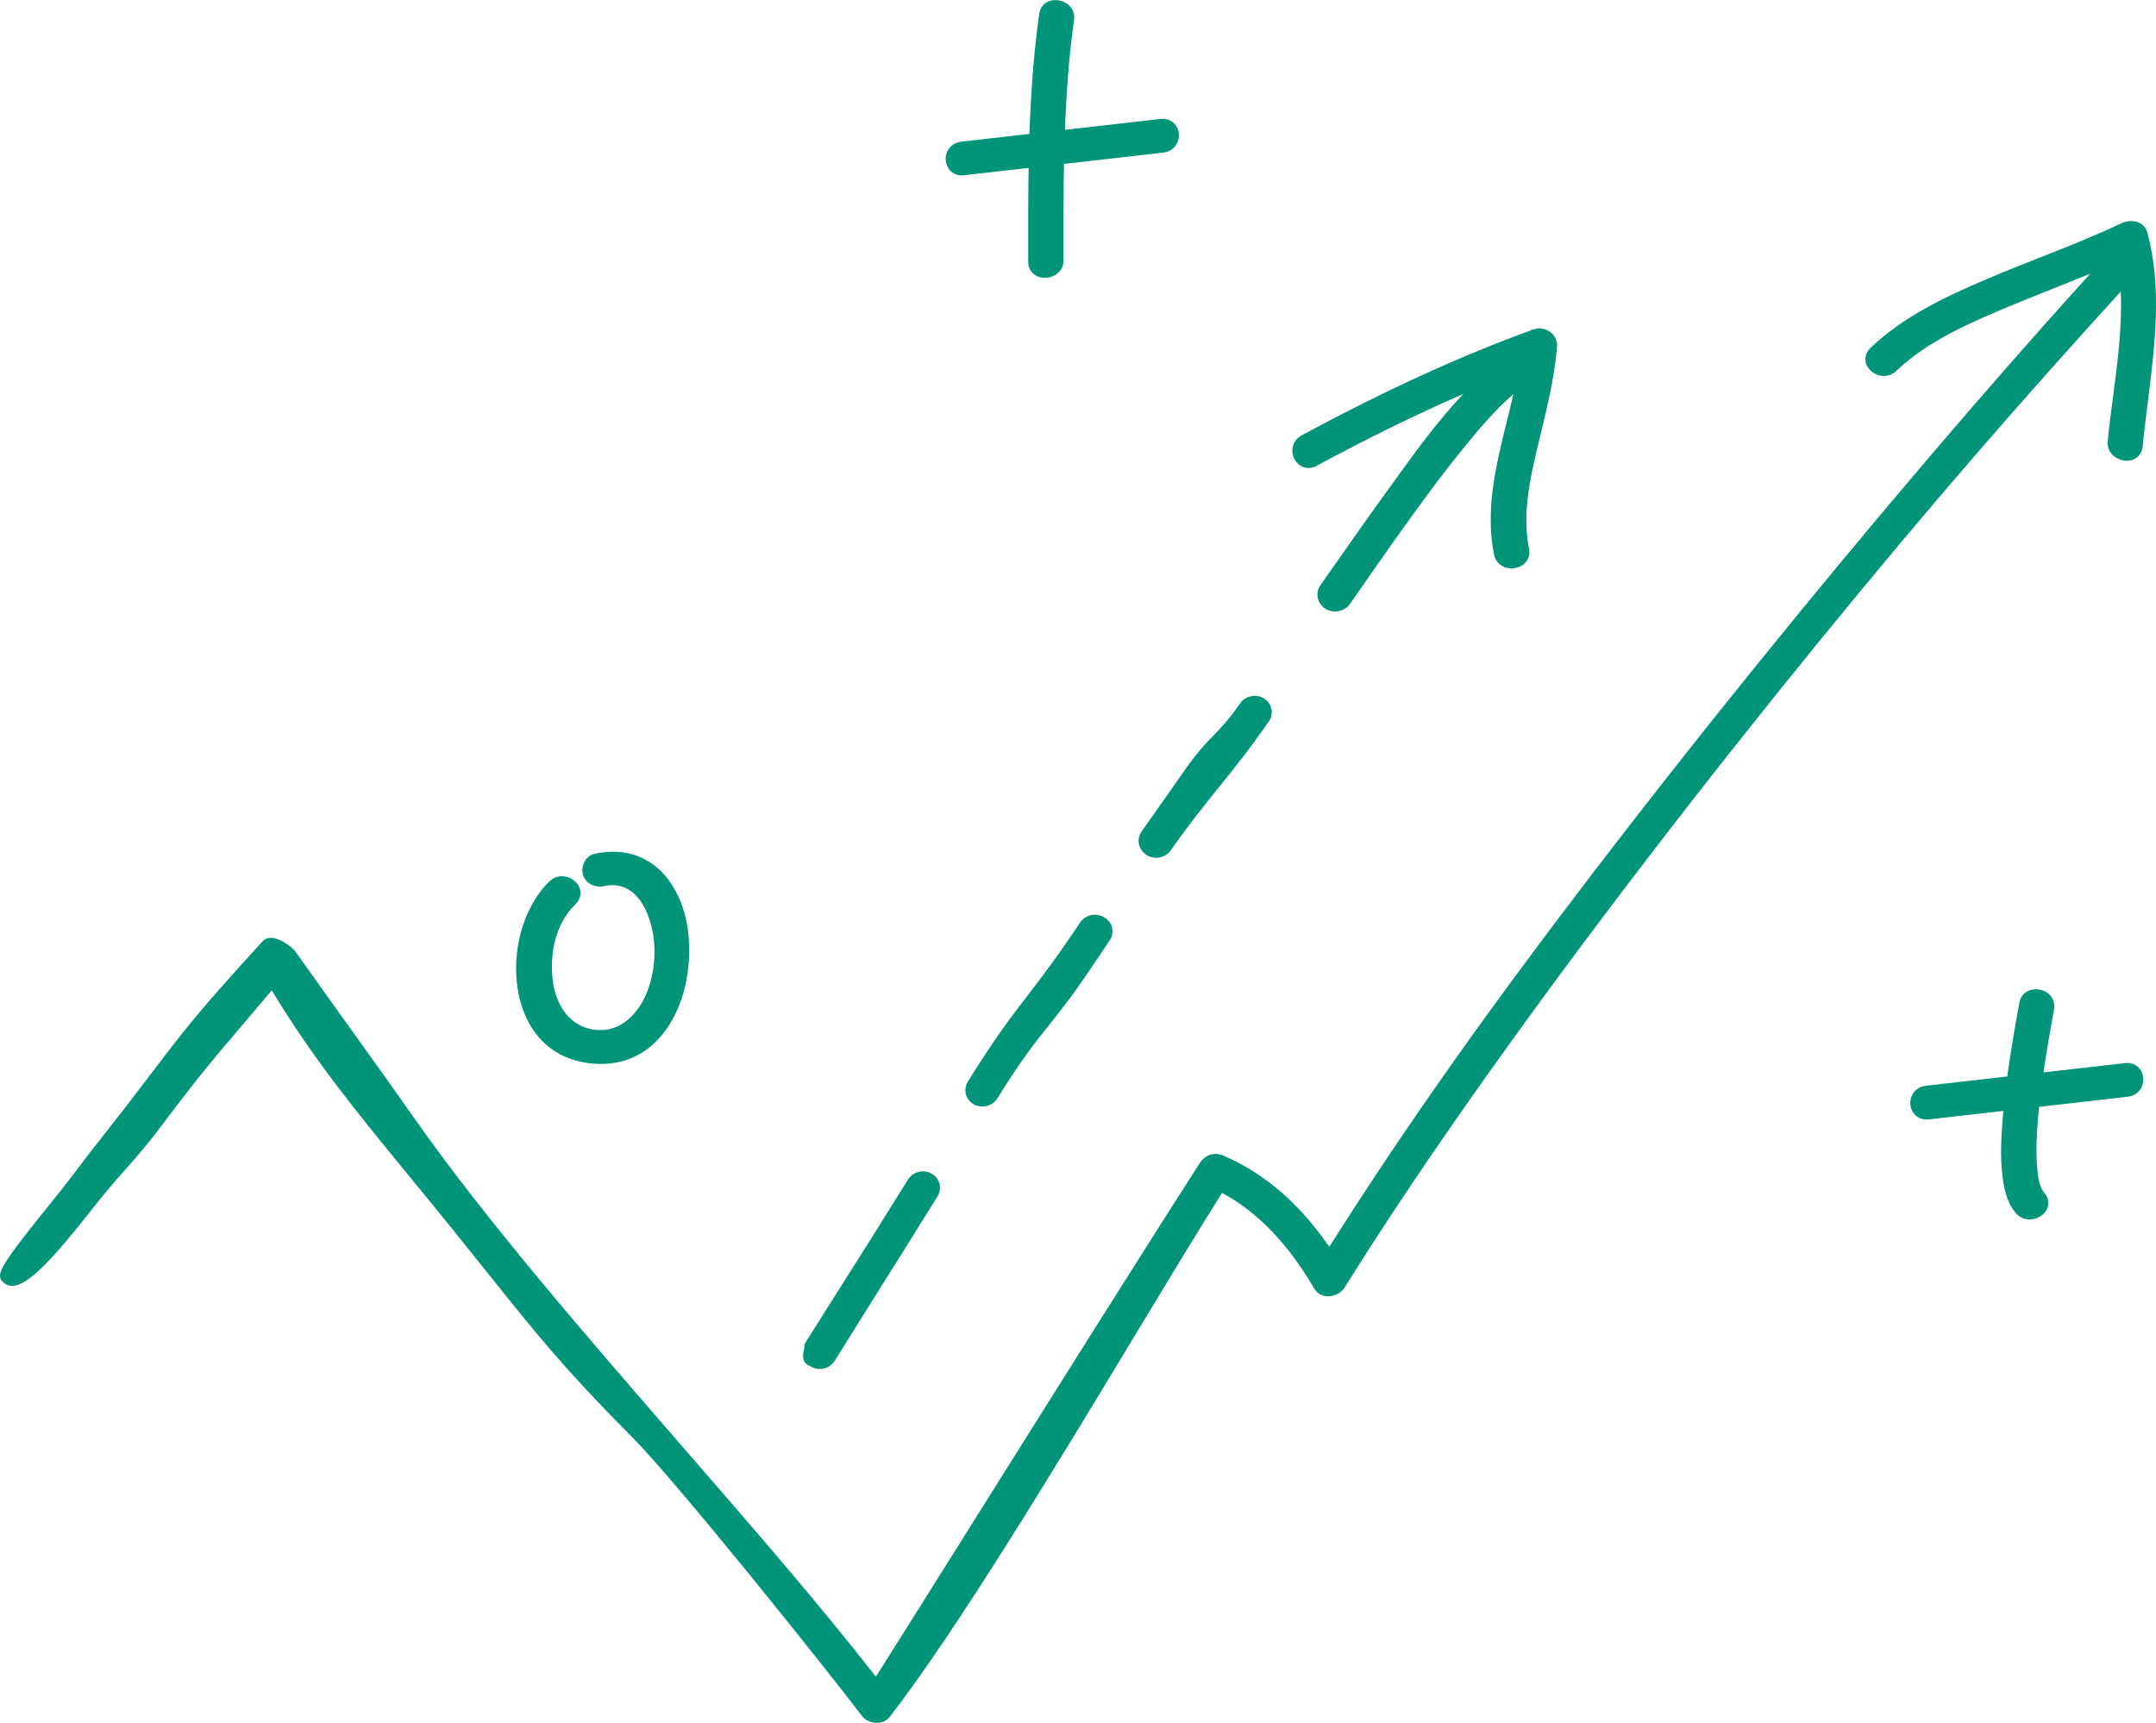 <svg xmlns="http://www.w3.org/2000/svg" id="Layer_2" data-name="Layer 2" viewBox="0 0 469.08 374.86"><defs><style>      .cls-1 {        fill: #009579;      }    </style></defs><g id="_PREVIOUS_" data-name="(PREVIOUS)"><g><path class="cls-1" d="m286.49,101.33c11.19-6.04,21.74-11.2,31.88-15.61-5.51,5.79-10.25,12.35-14.88,18.76l-1.89,2.61c-3.78,5.21-7.53,10.56-11.15,15.73l-3.16,4.5c-.88,1.26-.88,2.87,0,4.12.71,1.01,1.9,1.61,3.18,1.61h.01c1.3,0,2.5-.62,3.23-1.65l2.6-3.73c2.32-3.34,4.65-6.67,7-9.98,4.36-6.14,9.47-13.26,14.92-19.97,3.48-4.3,6.97-8.44,11.03-11.96-.45,2-.94,3.99-1.43,5.96-2.33,9.43-4.75,19.18-2.76,28.99.26,1.31,1.15,2.3,2.42,2.73.44.15.9.22,1.36.22,1.02,0,2.04-.35,2.78-1,.92-.81,1.3-1.99,1.04-3.23-1.43-7.07.04-14.45,1.53-20.8.32-1.35.65-2.7.97-4.06,1.5-6.2,3.06-12.6,3.59-19.11.1-1.26-.42-2.41-1.42-3.18-1.09-.83-2.53-1.03-3.87-.55-15.74,5.71-32.17,13.23-50.24,22.98-2.21,1.19-2.46,3.59-1.57,5.23.83,1.54,2.76,2.52,4.83,1.4Z"></path><path class="cls-1" d="m127.55,231.24c1.09.17,2.16.25,3.2.25,5.24,0,9.75-2.1,13.16-6.17,6.51-7.77,7.25-20.16,4.63-27.87-.99-2.92-2.96-6.94-6.72-9.55-3.48-2.41-7.64-3.14-12.38-2.15-.94.19-1.73.79-2.23,1.68-.54.96-.65,2.11-.3,3.08.66,1.81,2.56,2.72,4.74,2.26,5.55-1.16,8.22,3.7,9.12,5.85,2.02,4.86,2.17,10.76.4,16.18-1.4,4.28-4.96,9.28-10.41,9.32-.03,0-.05,0-.08,0-6.16,0-9.31-4.88-10.2-9.46-1.01-5.19-.38-13,4.71-17.91,1.44-1.39,1.48-3.37.09-4.81-1.4-1.45-3.93-1.91-5.74-.16,0,0,0,0,0,0-6.4,6.17-8.99,17.81-6.04,27.07,2.21,6.95,7.2,11.35,14.04,12.38Z"></path><path class="cls-1" d="m467.19,50.56c-.25-.94-.89-1.69-1.78-2.1-1.12-.52-2.65-.47-3.88.12-5.73,2.74-11.78,5.12-17.64,7.43-3.8,1.49-7.73,3.04-11.54,4.67-8.91,3.81-18.2,8.12-25.39,15.02-1.44,1.39-1.49,3.36-.1,4.8,1.4,1.46,3.93,1.92,5.75.17h0c6.93-6.65,16.81-10.78,24.75-14.1,3.14-1.31,6.37-2.59,9.49-3.83,2.62-1.04,5.27-2.1,7.93-3.19-45.51,50.12-102.87,121.03-138.45,171.31-9.62,13.59-18.74,27.18-27.12,40.43-6.52-9.49-14.1-16-23.1-19.88-1.85-.8-3.92-.15-5.03,1.59-12.19,18.94-32.43,51.19-50.29,79.65-7.62,12.14-14.67,23.38-20.22,32.17-12.04-15.46-26.6-32.23-41.99-49.95-21.15-24.36-43.02-49.54-58.83-72.12-3.97-5.67-7.71-10.88-12.04-16.91-3.78-5.27-8.07-11.24-13.32-18.65-.83-1.17-3.34-3.01-5.25-3.13-1.03-.06-1.65.36-1.99.73-13.96,15.27-16.77,18.97-23.58,27.91-1.69,2.22-3.63,4.76-6.04,7.89-2.03,2.63-3.5,4.5-4.84,6.2-2.11,2.68-3.93,4.99-7.1,9.21-1.13,1.51-2.87,3.67-4.71,5.96C1.63,273.41-.38,276.41.06,278.04c.09.34.28.62.54.83.51.58,1.2.9,1.99.91.02,0,.04,0,.06,0,3.56,0,9.18-6.26,17.67-17.04.95-1.2,1.74-2.21,2.3-2.88,2.07-2.49,3.66-4.28,5.06-5.86,2.34-2.65,4.36-4.93,7.63-9.29,7.87-10.5,11.68-14.96,17.99-22.36,1.72-2.01,3.62-4.24,5.83-6.86,9.14,15.08,18.13,26.05,30.41,41.04,2.67,3.25,5.48,6.68,8.46,10.37,3.07,3.8,5.75,7.15,8.2,10.21,10.39,12.99,16.66,20.83,31.36,35.61,9.75,9.8,42.22,50.4,49.95,60.6.71.94,1.95,1.53,3.24,1.53h.02c1.15,0,2.19-.48,2.84-1.33,14.62-18.91,36.15-54.54,53.44-83.17,6.99-11.56,13.6-22.51,18.82-30.8,7.72,4.15,14.3,10.98,20.08,20.83.61,1.04,1.69,1.65,2.95,1.67,1.46.02,2.94-.76,3.68-1.95,34.62-55.66,94.13-131.38,137.75-181.73,10.14-11.71,20.58-23.43,31.08-34.93.34,7.47-.66,15.11-1.64,22.58-.43,3.3-.88,6.7-1.2,10.01-.23,2.37,1.72,3.99,3.73,4.19.14.01.28.02.41.02,1.86,0,3.28-1.23,3.46-3.05.32-3.3.75-6.7,1.16-10,1.52-12.08,3.1-24.58-.14-36.64Z"></path><path class="cls-1" d="m462.26,231.32l-17.66,2.01c.66-4.58,1.46-9.15,2.3-13.77.37-2.03-.99-3.85-3.15-4.24-1.88-.34-3.99.54-4.41,2.86h0c-.97,5.38-1.9,10.7-2.62,16.04l-17.66,2.01c-2.5.28-3.62,2.38-3.42,4.2.19,1.63,1.45,3.15,3.53,3.15.17,0,.34,0,.51-.03l16.19-1.84c-.07.78-.14,1.56-.2,2.35-.32,4.28-.44,7.87-.03,11.5.32,2.83.93,6.04,2.96,8.41.82.95,1.9,1.36,2.97,1.36s2.08-.39,2.84-1.04c1.5-1.29,1.66-3.23.39-4.72-1.25-1.46-1.43-3.76-1.59-5.78-.23-2.96-.17-6.18.19-10.44.07-.85.16-1.69.25-2.53l19.23-2.19c2.5-.28,3.62-2.38,3.42-4.2-.2-1.76-1.66-3.4-4.05-3.12Z"></path><path class="cls-1" d="m209.33,38.15c.17,0,.34,0,.51-.03h0l13.96-1.59c-.11,6.28-.11,12.53-.1,18.7v1.79c0,1.98,1.53,3.42,3.62,3.42h0c1.98,0,4.07-1.33,4.07-3.78v-2.4c0-6.14-.01-12.36.1-18.6l21.56-2.45c2.5-.28,3.62-2.38,3.42-4.2-.2-1.76-1.65-3.4-4.05-3.12l-20.72,2.36c.3-8.02.87-16.04,1.98-23.96.34-2.38-1.51-3.95-3.42-4.22-2.13-.3-3.88.94-4.16,2.95h0c-1.22,8.65-1.82,17.4-2.13,26.12l-14.78,1.68c-2.5.28-3.63,2.38-3.42,4.2.19,1.63,1.45,3.15,3.53,3.15Z"></path><path class="cls-1" d="m176.27,297.24c.63.41,1.36.62,2.1.62.24,0,.47-.02.71-.07,1.06-.2,2-.84,2.57-1.76,4.44-7.14,7.53-12.06,10.52-16.83,3.47-5.52,6.74-10.74,11.83-18.94.88-1.42.62-3.27-.61-4.4-.85-.77-1.98-1.12-3.12-.97-1.14.16-2.13.81-2.74,1.78-6.13,9.9-9.62,15.4-14.03,22.36-2.37,3.73-4.96,7.83-8.33,13.19-.17.28-.24.61-.18.93.03.14-.06.5-.12.76-.15.67-.6,2.66,1.4,3.31Z"></path><path class="cls-1" d="m240.57,199.82c-.83-.65-1.92-.92-2.98-.74-1.07.17-2.01.77-2.6,1.65-5.06,7.59-8.27,11.78-11.39,15.83-3.68,4.79-7.15,9.31-13.03,18.79-.9,1.46-.65,3.28.61,4.43,0,0,0,0,0,0,.69.63,1.6.97,2.55.97.18,0,.37-.01.55-.04,1.15-.16,2.15-.8,2.74-1.76,5.18-8.34,8.05-11.94,11.1-15.76,2.74-3.43,5.57-6.98,10.31-14.12.91-1.37,1.84-2.74,2.76-4.11l.24-.35c1.05-1.55.72-3.58-.75-4.73l-.1-.08Z"></path><path class="cls-1" d="m248.97,185.65l.14.11c.68.57,1.54.87,2.44.87.17,0,.34-.01.52-.03,1.08-.14,2.05-.72,2.66-1.59,4.14-5.9,7.35-9.86,10.45-13.7,3.22-3.99,6.55-8.11,10.88-14.34,1-1.45.81-3.37-.47-4.56-.79-.74-1.89-1.1-3-.99-1.13.12-2.14.7-2.77,1.61-2.6,3.71-4.17,5.32-5.83,7.02-1.65,1.7-3.36,3.45-6.07,7.3-3.18,4.53-6.37,9.05-9.55,13.58-1.06,1.51-.79,3.54.62,4.71Z"></path></g></g></svg>